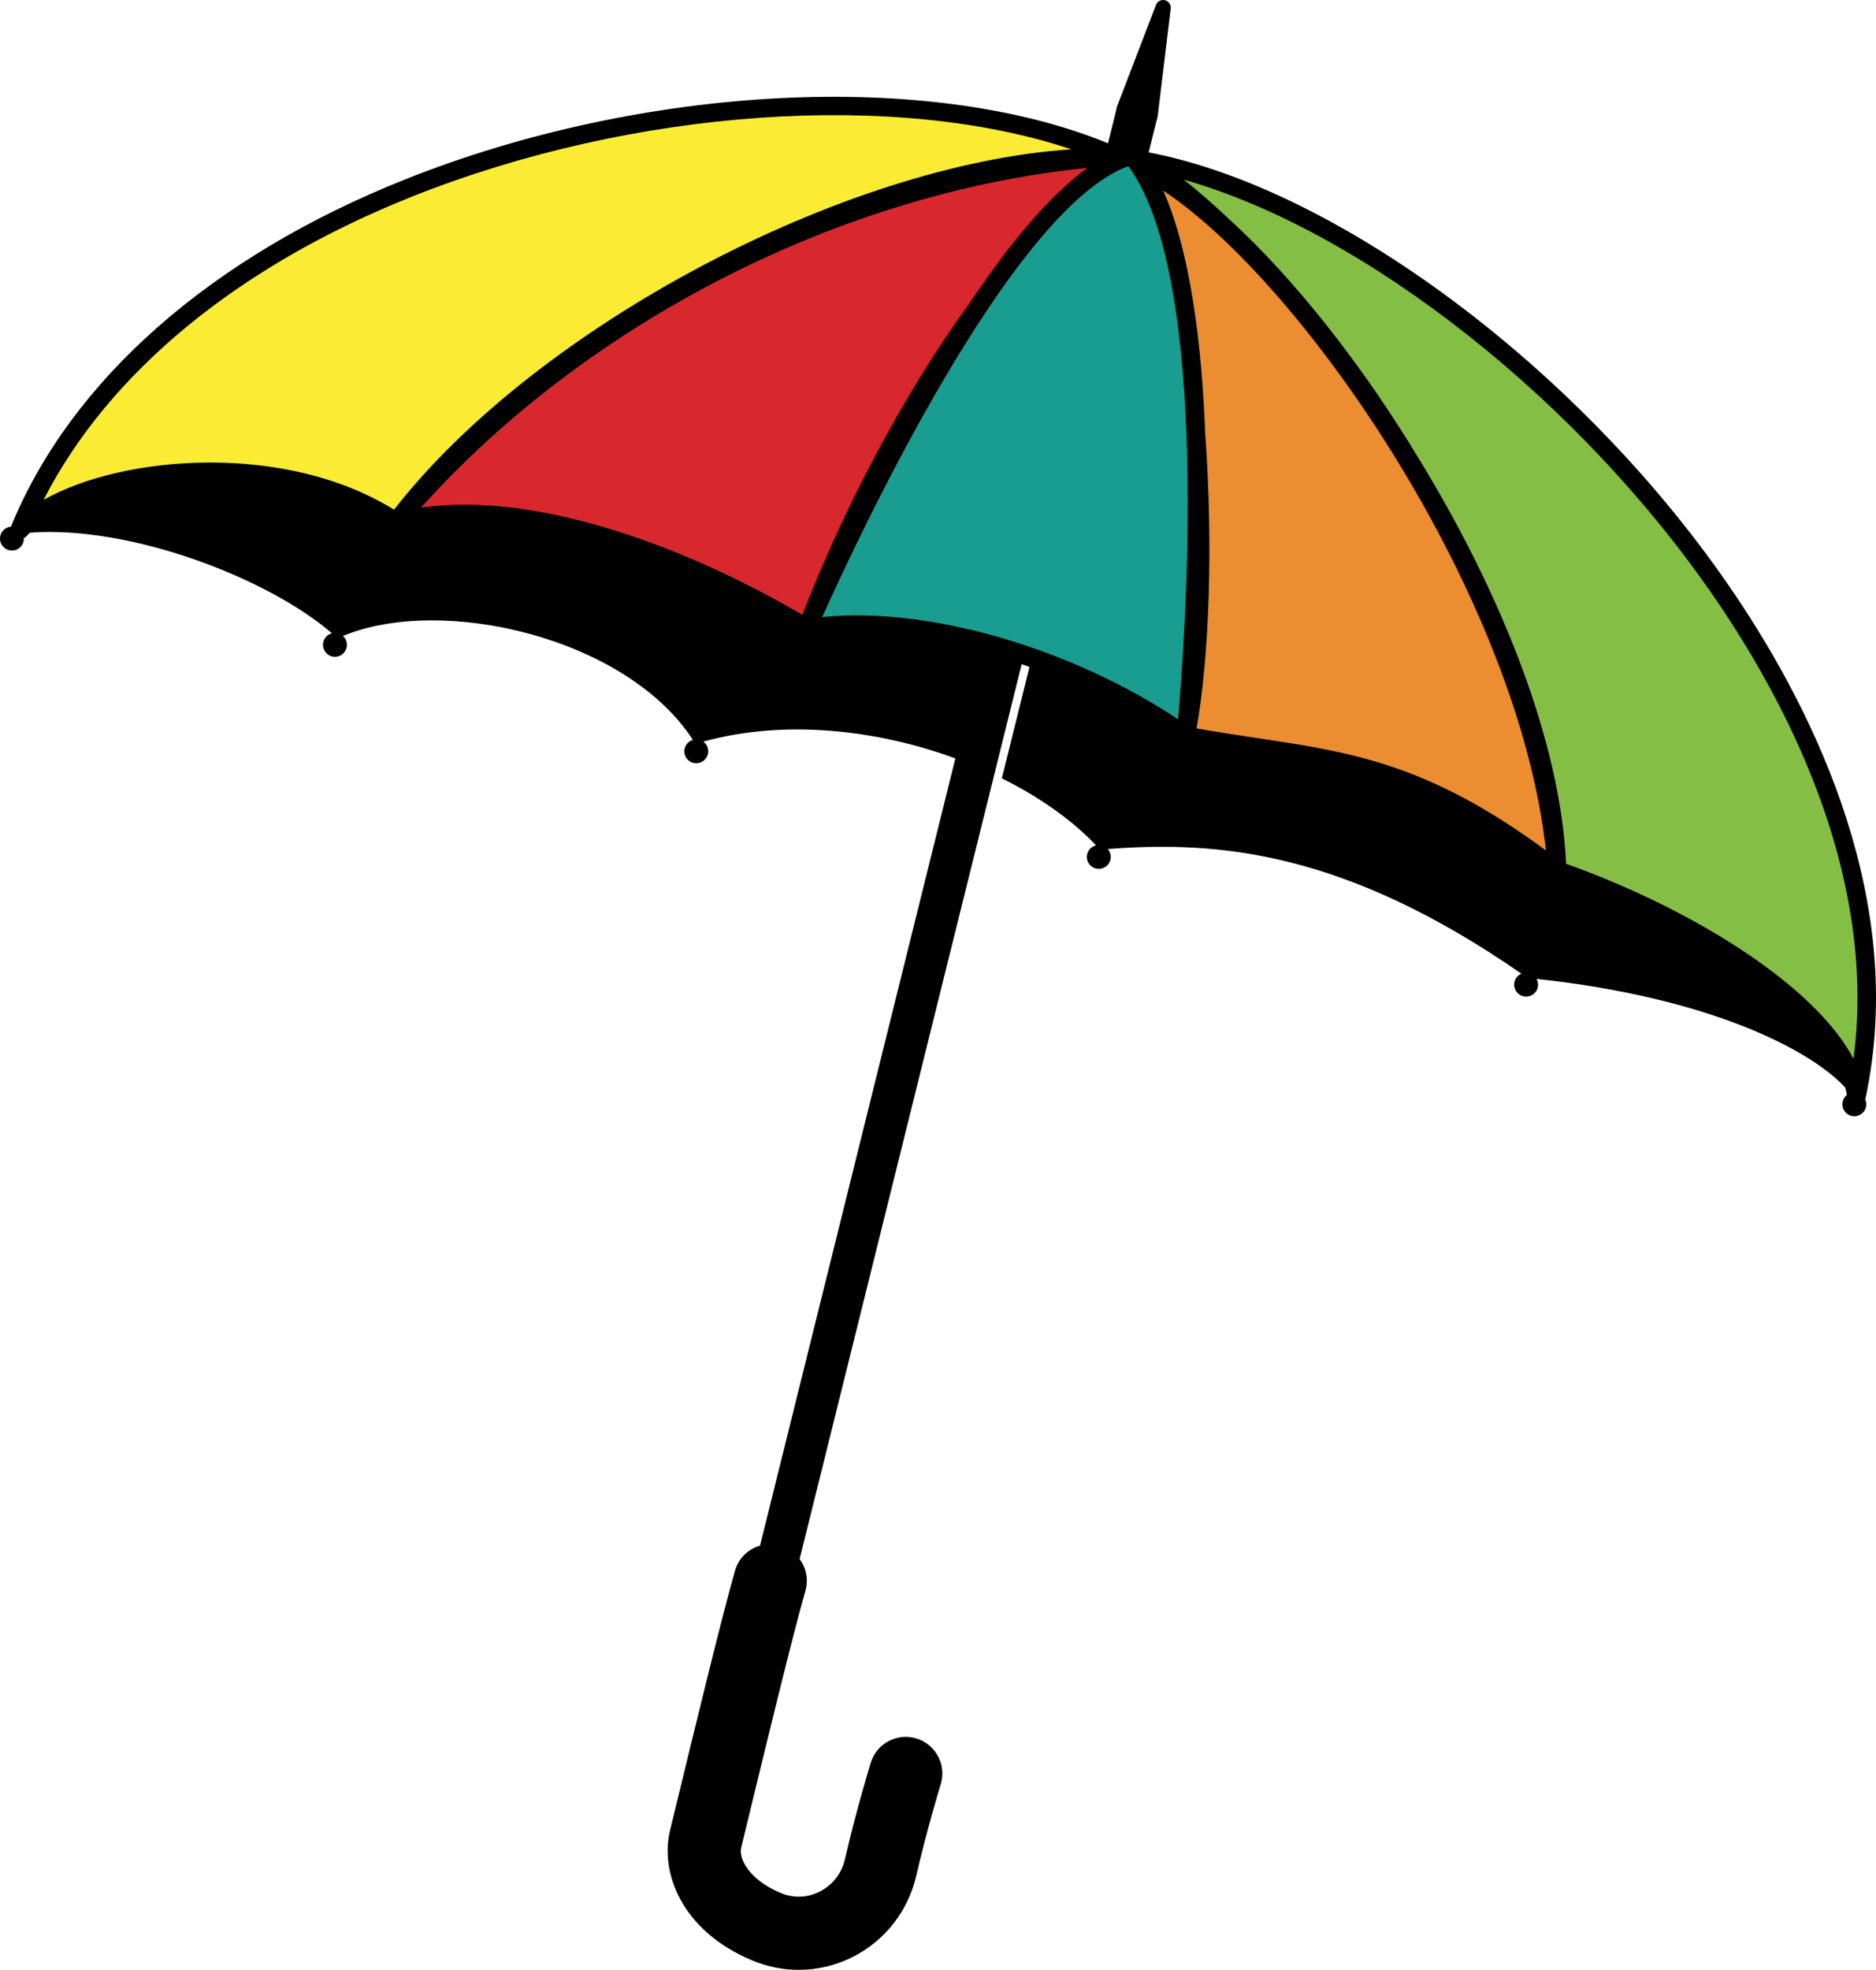 <?xml version="1.0" encoding="UTF-8"?>
<!DOCTYPE svg PUBLIC "-//W3C//DTD SVG 1.1//EN" "http://www.w3.org/Graphics/SVG/1.1/DTD/svg11.dtd">
<svg version="1.1" xmlns="http://www.w3.org/2000/svg" xmlns:xlink="http://www.w3.org/1999/xlink" x="0" y="0" width="252.811" height="265.331" viewBox="0, 0, 252.811, 265.331">
  <g id="Layer_1">
    <path d="M123.515,234.169 C120.911,233.363 118.151,234.823 117.347,237.425 C117.269,237.675 115.433,243.638 113.858,250.457 C113.428,252.324 112.205,253.896 110.503,254.772 C108.837,255.629 106.962,255.703 105.219,254.979 C100.936,253.203 99.521,250.332 99.884,248.861 C100.073,248.099 100.433,246.609 100.909,244.649 C102.848,236.646 106.884,219.993 108.537,214.276 C108.806,213.342 108.777,212.395 108.522,211.528 C108.361,210.975 108.097,210.463 107.758,210 L137.681,89.465 C138.033,89.583 138.383,89.71 138.733,89.833 L135.249,103.873 L135.008,104.838 C140.112,107.373 144.501,110.479 147.701,113.863 C147.147,113.998 146.68,114.415 146.521,115.001 C146.409,115.417 146.464,115.851 146.678,116.224 C146.892,116.597 147.239,116.864 147.654,116.977 C147.795,117.015 147.937,117.033 148.079,117.033 C148.355,117.033 148.629,116.961 148.877,116.819 C149.25,116.605 149.517,116.259 149.629,115.844 C149.776,115.305 149.628,114.755 149.287,114.362 C164.129,113.217 181.196,114.639 205.029,131.153 L204.858,131.23 C204.486,131.444 204.218,131.792 204.105,132.207 C203.994,132.622 204.05,133.056 204.264,133.429 C204.478,133.802 204.825,134.069 205.24,134.182 C205.38,134.22 205.522,134.238 205.663,134.238 C205.94,134.238 206.215,134.166 206.462,134.023 C206.836,133.81 207.103,133.463 207.215,133.048 C207.325,132.643 207.271,132.221 207.07,131.854 C230.483,134.359 244.095,141.477 248.67,146.503 C248.759,146.833 248.831,147.163 248.885,147.489 C248.628,147.696 248.429,147.979 248.337,148.321 C248.224,148.735 248.281,149.17 248.495,149.543 C248.709,149.917 249.055,150.184 249.471,150.296 C249.611,150.334 249.752,150.352 249.89,150.352 C250.6,150.352 251.252,149.879 251.446,149.163 C251.545,148.792 251.505,148.412 251.346,148.067 L251.405,147.922 C256.985,121.708 244.893,96.539 233.766,80.039 C214.018,50.757 181.589,26.157 155.885,20.744 C155.521,20.668 155.158,20.596 154.795,20.527 L155.864,16.224 C155.937,16.024 155.994,15.816 156.02,15.596 L157.761,1.174 L157.764,1.151 C157.82,0.694 157.561,0.24 157.113,0.068 C156.583,-0.135 155.988,0.129 155.785,0.659 L155.776,0.681 L150.57,14.243 C150.492,14.452 150.431,14.687 150.403,14.919 L150.403,14.92 L149.315,19.3 C125.285,9.44 86.772,11.347 54.614,24.157 C28.425,34.59 9.556,51.198 1.481,70.921 L1.477,70.944 C1.245,70.963 1.018,71.029 0.809,71.148 C0.436,71.361 0.169,71.708 0.057,72.123 C-0.056,72.539 0.001,72.972 0.214,73.345 C0.428,73.718 0.774,73.986 1.19,74.099 C1.331,74.136 1.472,74.155 1.614,74.155 C1.891,74.155 2.166,74.083 2.413,73.94 C2.786,73.727 3.052,73.38 3.166,72.965 C3.209,72.805 3.219,72.644 3.212,72.482 C3.34,72.415 3.465,72.338 3.567,72.226 C3.71,72.065 3.874,71.91 4.032,71.753 C17.454,70.736 36.036,77.805 44.739,85.303 C44.602,85.339 44.464,85.387 44.337,85.46 C43.964,85.674 43.696,86.021 43.585,86.437 C43.354,87.293 43.862,88.179 44.718,88.412 C44.858,88.449 45.001,88.467 45.141,88.467 C45.42,88.467 45.694,88.396 45.94,88.253 C46.315,88.04 46.582,87.692 46.694,87.277 C46.806,86.862 46.751,86.428 46.536,86.055 C46.45,85.906 46.338,85.78 46.215,85.667 C59.481,80.116 84.362,85.798 93.375,99.657 C92.858,99.812 92.427,100.218 92.276,100.775 C92.165,101.19 92.22,101.625 92.434,101.999 C92.649,102.372 92.996,102.639 93.411,102.751 C93.55,102.79 93.692,102.807 93.831,102.807 C94.541,102.807 95.192,102.334 95.385,101.617 C95.499,101.202 95.442,100.768 95.229,100.395 C95.112,100.192 94.956,100.025 94.772,99.894 C105.747,96.866 118.171,98.279 128.746,102.154 L102.423,208.184 C100.856,208.643 99.547,209.854 99.06,211.539 C97.348,217.461 93.427,233.637 91.321,242.327 C90.852,244.266 90.495,245.74 90.309,246.495 C88.907,252.165 91.794,260.089 101.439,264.091 C103.435,264.919 105.544,265.332 107.646,265.331 C110.18,265.331 112.707,264.731 115.017,263.543 C119.304,261.337 122.385,257.375 123.47,252.675 C124.961,246.221 126.753,240.394 126.772,240.337 C127.575,237.734 126.117,234.973 123.515,234.169" fill="#000000" id="path924"/>
    <path d="M55.538,26.476 C32.033,35.839 14.598,50.23 5.871,67.336 C11.247,64.272 19.539,62.299 28.332,62.299 C36.846,62.299 45.832,64.148 53.096,68.648 C72.454,43.844 113.937,22.094 144.368,20.114 C120.768,12.21 85.404,14.579 55.538,26.476" fill="#F9EC33" id="path894"/>
    <path d="M56.731,68.374 C58.614,68.102 60.565,67.974 62.563,67.974 C77.376,67.974 94.866,75.017 108.12,82.826 C113.403,69.11 121.46,53.471 130.675,40.804 C135.791,33.154 141.262,26.427 146.546,22.615 C113.523,25.888 79.182,43.328 56.731,68.374" fill="#D8272D" id="path896"/>
    <path d="M191.371,62.062 C202.28,79.924 210.315,99.913 211.041,116.349 C227.452,122.184 244.42,132.452 249.784,142.62 C252.877,118.988 241.869,96.519 231.697,81.435 C213.335,54.207 183.916,31.104 159.535,24.206 C161.606,25.845 163.705,27.686 165.808,29.681 C174.247,37.401 183.458,48.904 191.371,62.062" fill="#85BE44" id="path898"/>
    <path d="M161.246,98.116 C164.088,98.62 166.755,99.019 169.344,99.408 C182.192,101.334 192.462,102.875 208.331,114.556 C204.579,80.305 175.701,38.218 156.753,25.666 C160.418,33.953 161.946,46.287 162.418,58.509 C163.493,73.329 162.97,88.405 161.246,98.116" fill="#EB8D30" id="path900"/>
    <path d="M110.8,83.123 C112.303,82.964 113.87,82.887 115.485,82.887 C128.921,82.887 145.79,88.245 158.745,96.888 C159.698,86.176 163.299,37.68 152.058,22.376 C136.17,28.181 115.34,72.987 110.8,83.123" fill="#189D90" id="path902"/>
    <path d="M94.436,101.359 L94.434,101.359 C94.345,101.692 94.003,101.89 93.668,101.8 C93.506,101.757 93.373,101.652 93.289,101.508 C93.206,101.362 93.184,101.194 93.227,101.033 C93.302,100.755 93.556,100.57 93.832,100.57 L93.996,100.593 C94.157,100.636 94.291,100.74 94.374,100.885 C94.458,101.029 94.479,101.198 94.436,101.359" fill="#000000" id="path965"/>
    <path d="M45.743,87.021 C45.7,87.181 45.595,87.316 45.45,87.399 C45.305,87.482 45.137,87.504 44.977,87.46 C44.643,87.371 44.446,87.026 44.536,86.693 C44.58,86.532 44.682,86.398 44.828,86.315 C44.923,86.259 45.03,86.231 45.138,86.231 L45.302,86.253 C45.463,86.296 45.598,86.4 45.681,86.545 C45.764,86.69 45.787,86.858 45.743,87.021" fill="#000000" id="path963"/>
    <path d="M250.495,148.905 C250.405,149.237 250.053,149.433 249.728,149.345 C249.567,149.302 249.432,149.198 249.349,149.053 C249.265,148.907 249.244,148.739 249.288,148.579 C249.363,148.3 249.617,148.116 249.892,148.116 L250.055,148.138 C250.216,148.181 250.351,148.286 250.434,148.43 C250.517,148.575 250.539,148.743 250.495,148.905" fill="#000000" id="path957"/>
    <path d="M206.264,132.791 C206.221,132.951 206.117,133.086 205.972,133.169 C205.827,133.253 205.658,133.274 205.498,133.23 C205.337,133.188 205.202,133.083 205.119,132.938 C205.035,132.793 205.013,132.625 205.057,132.464 C205.1,132.303 205.205,132.168 205.349,132.085 C205.446,132.029 205.552,132.001 205.66,132.001 L205.824,132.023 C205.985,132.066 206.12,132.171 206.203,132.315 C206.287,132.461 206.308,132.629 206.264,132.791" fill="#000000" id="path955"/>
    <path d="M148.678,115.586 C148.635,115.748 148.531,115.882 148.386,115.965 C148.243,116.048 148.075,116.069 147.912,116.025 C147.751,115.982 147.616,115.878 147.533,115.733 C147.45,115.589 147.428,115.42 147.472,115.259 C147.547,114.98 147.8,114.796 148.076,114.796 L148.239,114.818 C148.572,114.908 148.769,115.253 148.678,115.586" fill="#000000" id="path953"/>
    <path d="M52.395,71.394 C52.556,71.437 52.692,71.541 52.774,71.686 C52.858,71.831 52.879,72 52.836,72.162 C52.793,72.322 52.688,72.457 52.544,72.54 C52.399,72.623 52.231,72.646 52.069,72.601 C51.907,72.557 51.772,72.455 51.69,72.31 C51.606,72.164 51.585,71.996 51.628,71.835 C51.704,71.556 51.957,71.372 52.233,71.372 L52.395,71.394" fill="#000000" id="path949"/>
    <path d="M107.781,85.877 C107.824,85.715 107.928,85.581 108.073,85.498 C108.17,85.442 108.276,85.415 108.383,85.415 L108.547,85.437 C108.709,85.479 108.843,85.583 108.926,85.729 C109.01,85.873 109.032,86.042 108.988,86.204 C108.945,86.364 108.84,86.5 108.696,86.583 C108.55,86.666 108.381,86.688 108.221,86.644 C107.888,86.553 107.69,86.209 107.781,85.877" fill="#000000" id="path945"/>
    <path d="M158.891,100.037 C158.966,99.758 159.22,99.574 159.496,99.574 L159.659,99.596 C159.82,99.639 159.955,99.743 160.038,99.888 C160.121,100.032 160.142,100.201 160.098,100.362 C160.008,100.695 159.657,100.891 159.332,100.803 C159.17,100.76 159.036,100.655 158.953,100.511 C158.869,100.365 158.847,100.197 158.891,100.037" fill="#000000" id="path941"/>
    <path d="M208.929,118.159 C208.972,117.999 209.077,117.864 209.221,117.78 C209.317,117.726 209.423,117.697 209.532,117.697 L209.696,117.72 C209.856,117.763 209.992,117.867 210.075,118.012 C210.159,118.157 210.18,118.325 210.136,118.486 C210.093,118.647 209.989,118.782 209.844,118.865 C209.699,118.95 209.53,118.972 209.37,118.927 C209.209,118.884 209.074,118.779 208.991,118.635 C208.907,118.489 208.885,118.321 208.929,118.159" fill="#000000" id="path939"/>
    <path d="M2.214,72.708 L2.214,72.708 C2.17,72.869 2.067,73.003 1.922,73.086 C1.776,73.169 1.608,73.191 1.448,73.148 C1.287,73.104 1.151,73.001 1.069,72.856 C0.985,72.71 0.963,72.542 1.007,72.38 C1.051,72.219 1.155,72.084 1.299,72.002 C1.395,71.946 1.502,71.919 1.61,71.919 L1.774,71.94 C1.936,71.984 2.071,72.087 2.153,72.232 C2.237,72.377 2.258,72.546 2.214,72.708" fill="#000000" id="path937"/>
  </g>
</svg>
